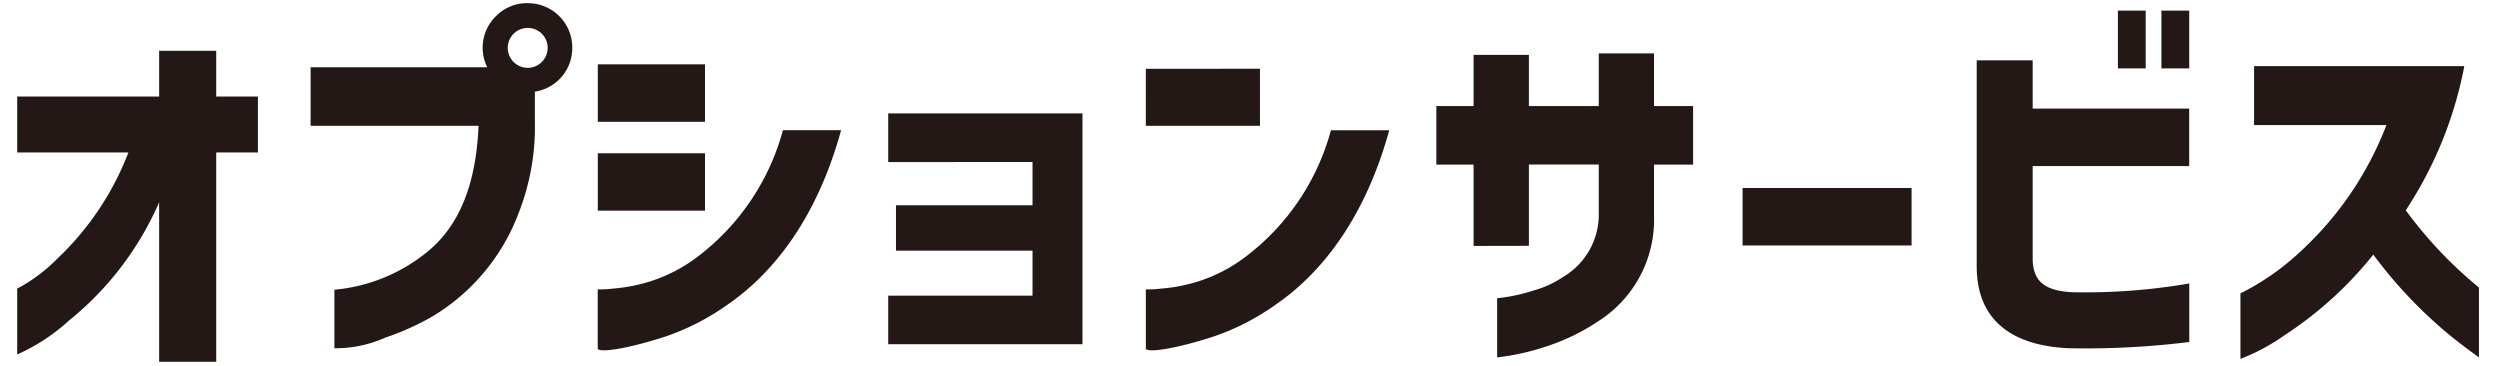 <svg xmlns="http://www.w3.org/2000/svg" xmlns:xlink="http://www.w3.org/1999/xlink" width="123" height="18" viewBox="0 0 123 18">
  <defs>
    <clipPath id="clip-top_guide_titl07">
      <rect width="123" height="18"/>
    </clipPath>
  </defs>
  <g id="top_guide_titl07" clip-path="url(#clip-top_guide_titl07)">
    <path id="パス_1" data-name="パス 1" d="M10.638,1.8V-8.5H12.69V-11.25H10.638V-13.5H7.83v2.25H.846V-8.5H6.318a14.183,14.183,0,0,1-3.51,5.238A8.121,8.121,0,0,1,.846-1.8V1.44A9.508,9.508,0,0,0,3.4-.234,15.335,15.335,0,0,0,7.83-6.048V1.8ZM23.544-9.81c-.126,3.078-1.062,4.986-2.466,6.156a8.415,8.415,0,0,1-4.626,1.908v2.88a5.974,5.974,0,0,0,2.5-.522A12.905,12.905,0,0,0,21.276-.432a10.057,10.057,0,0,0,4.23-5.058,11.635,11.635,0,0,0,.81-4.554v-2.034l-2.052-.612H15.282v2.88Zm3.4-3.834a.981.981,0,0,1-1.962,0A.981.981,0,1,1,26.946-13.644ZM24.408-15.21a2.163,2.163,0,0,0,0,3.114,2.118,2.118,0,0,0,1.548.63,2.167,2.167,0,0,0,2.2-2.178,2.182,2.182,0,0,0-2.2-2.2A2.118,2.118,0,0,0,24.408-15.21ZM38.52-9.594A11.6,11.6,0,0,1,34.362-3.4,7.692,7.692,0,0,1,32-2.16a8.227,8.227,0,0,1-1.854.36,4.524,4.524,0,0,1-.738.036V1.17c.2.2,1.674-.072,3.33-.612a11.861,11.861,0,0,0,3.1-1.6C38-2.538,40.176-5.2,41.382-9.594Zm-9.108-3.24v2.826h5.274v-2.826Zm0,4.374v2.826h5.274V-8.46ZM44.082-5.9v2.232H50.8v2.214H43.7V.936h9.558V-10.422H43.7v2.394H50.8V-5.9Zm21.4-3.69A11.6,11.6,0,0,1,61.326-3.4,7.692,7.692,0,0,1,58.968-2.16a8.227,8.227,0,0,1-1.854.36,4.524,4.524,0,0,1-.738.036V1.17c.2.2,1.674-.072,3.33-.612a11.861,11.861,0,0,0,3.1-1.6c2.16-1.494,4.338-4.158,5.544-8.55Zm-9.108-3.024V-9.81h5.616v-2.808ZM75.222-3.906v-4H78.66v2.52a3.563,3.563,0,0,1-1.746,3.006,4.976,4.976,0,0,1-1.44.666A9.013,9.013,0,0,1,74.2-1.4c-.342.054-.522.072-.54.072V1.584a11.975,11.975,0,0,0,2.682-.63A10.193,10.193,0,0,0,78.642-.2a5.918,5.918,0,0,0,2.736-5.184V-7.9H83.3v-2.88H81.378v-2.592H78.66v2.592H75.222V-13.3H72.5v2.52H70.668V-7.9H72.5v4ZM85.734-6.75v2.826H94.05V-6.75ZM97.254-2.9c0,2.754,1.854,3.906,4.5,4.032a41.17,41.17,0,0,0,5.958-.306v-2.88a30.133,30.133,0,0,1-5.742.432c-1.494-.072-1.908-.63-1.962-1.548V-7.83h7.7v-2.826h-7.7v-2.376H97.254ZM104.2-15.48v2.844h1.368V-15.48Zm2.142,0v2.844h1.368V-15.48Zm11.07,5.634a16.468,16.468,0,0,1-4.356,6.336,12.322,12.322,0,0,1-2.826,1.944V1.656A9.82,9.82,0,0,0,112.41.486a18.459,18.459,0,0,0,4.356-3.96A22.445,22.445,0,0,0,120.2.216c.522.45,1.116.9,1.764,1.368V-1.854a20.791,20.791,0,0,1-3.6-3.8,19.5,19.5,0,0,0,2.88-7.092H110.9v2.9Z" transform="translate(0 16)" fill="#231815"/>
  </g>
</svg>
